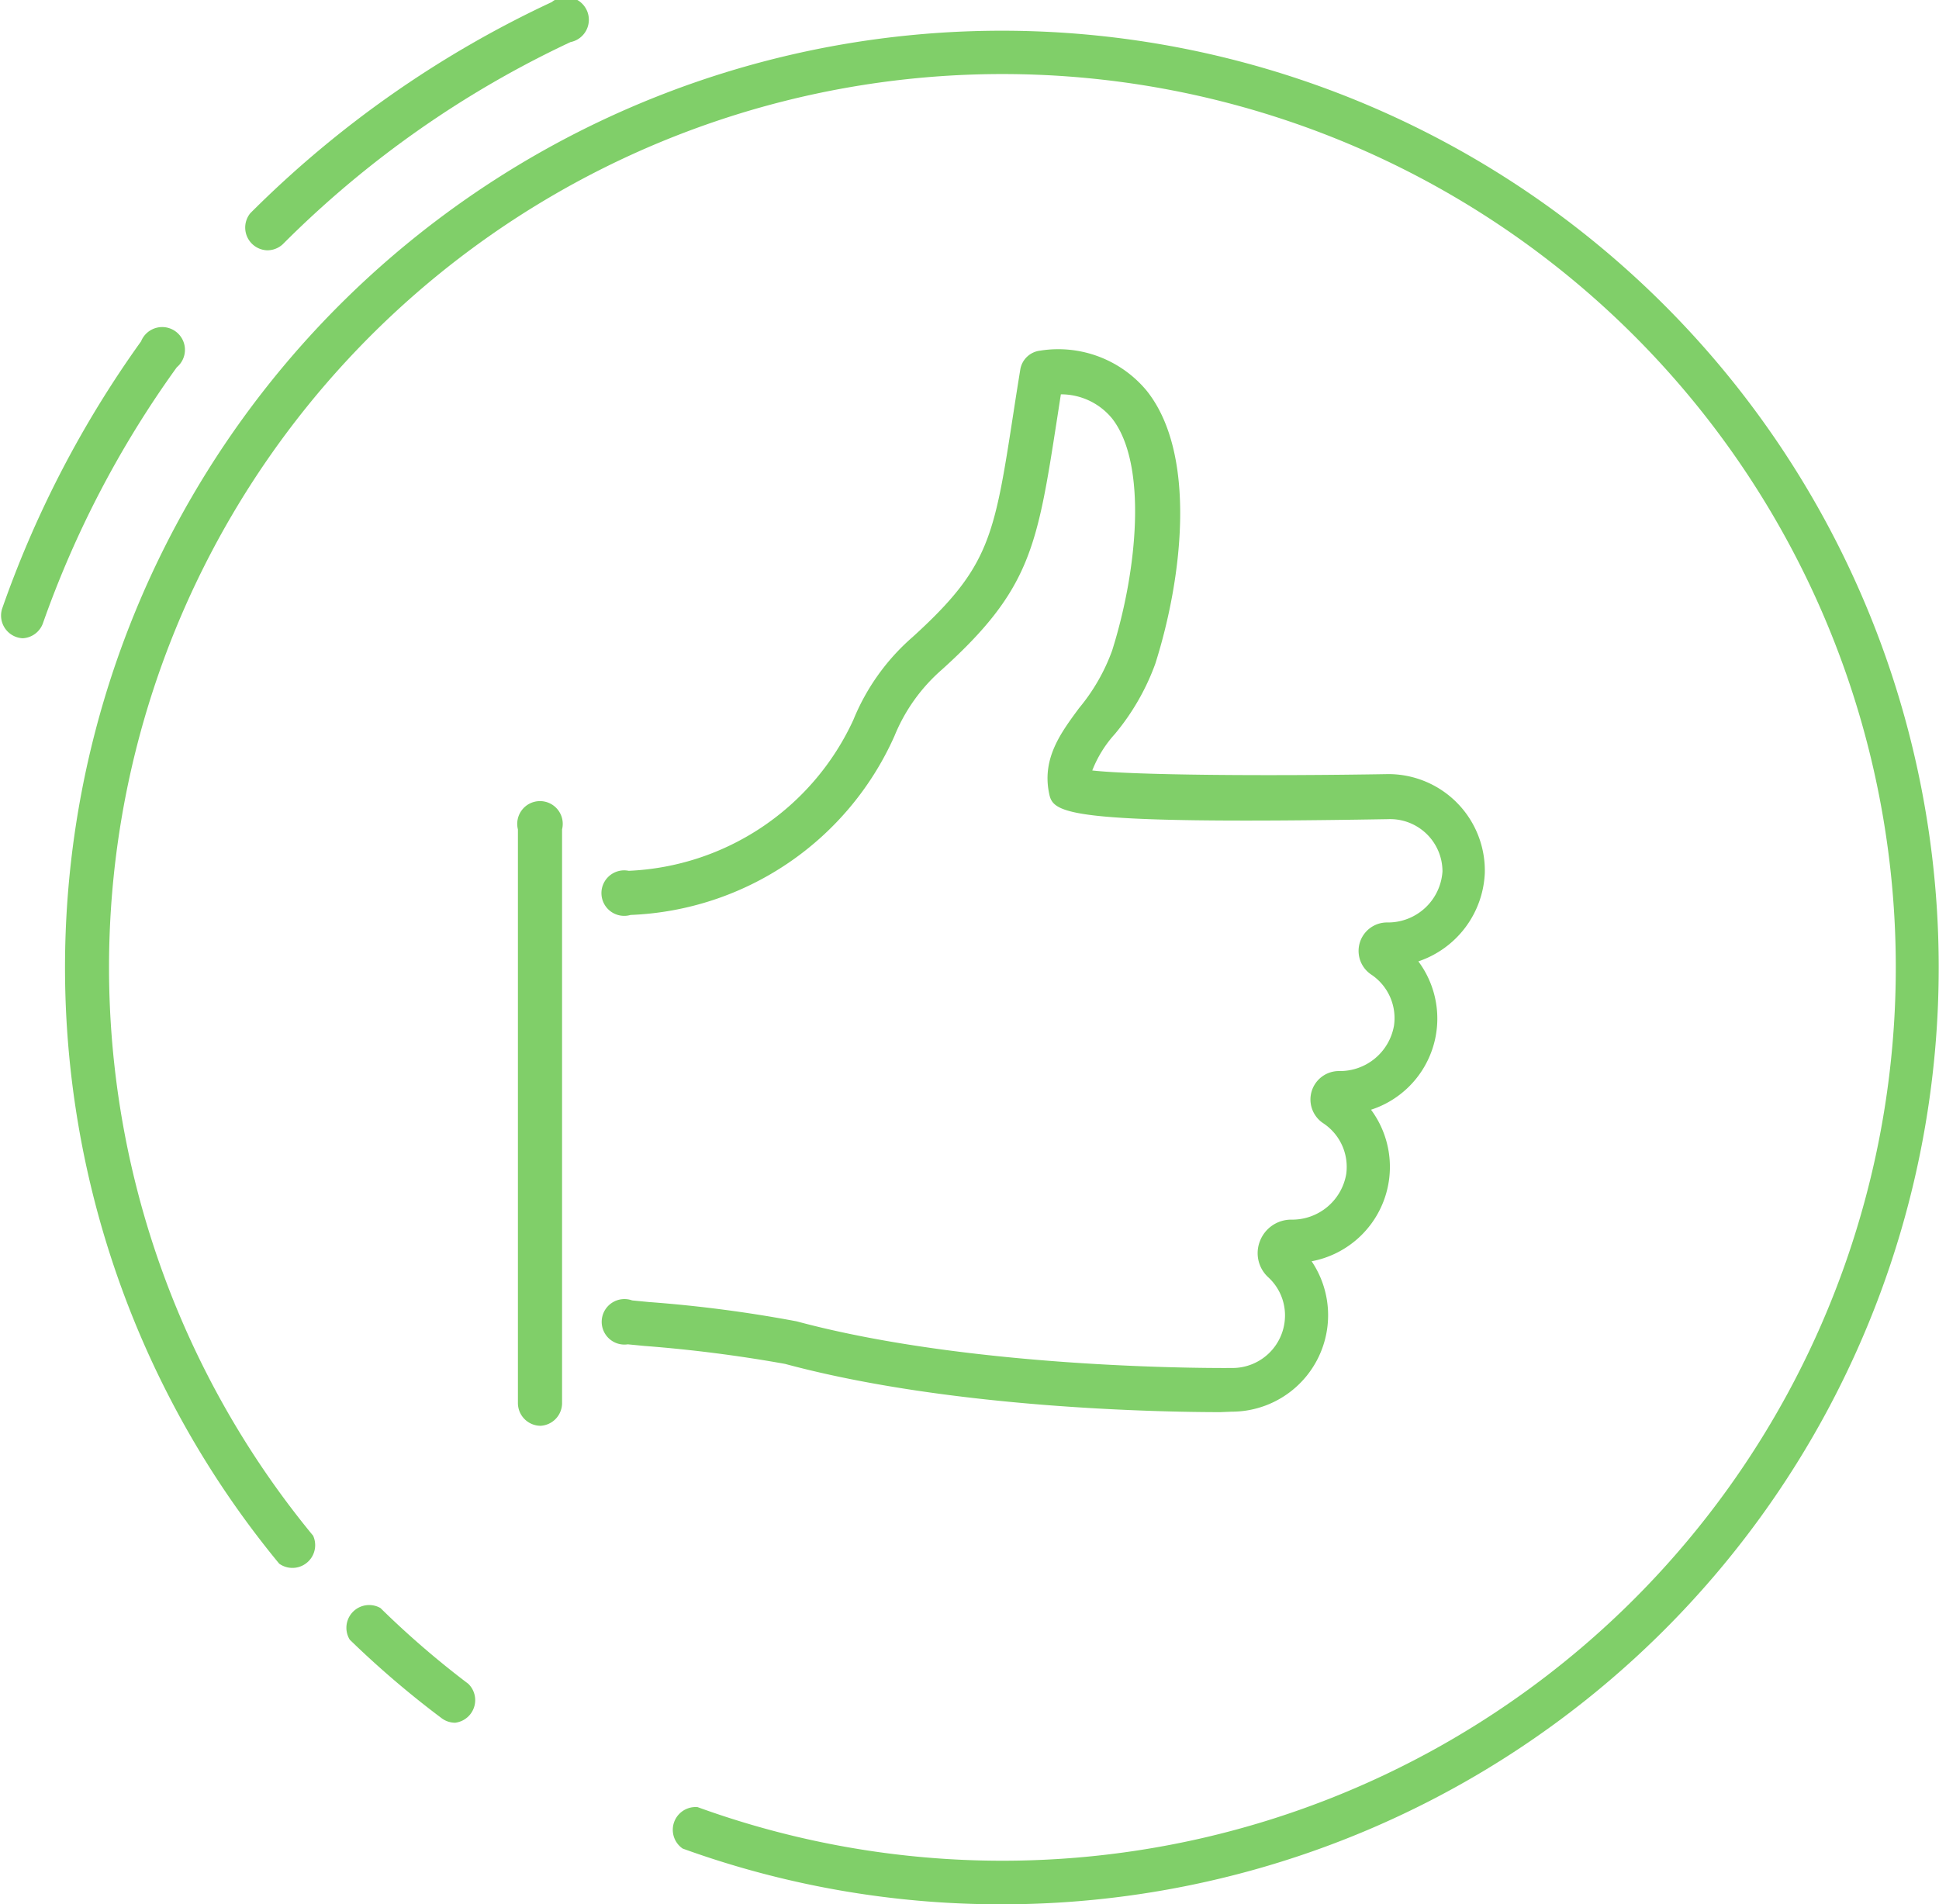 <svg xmlns="http://www.w3.org/2000/svg" viewBox="0 0 85.21 83.69"><defs><style>.cls-1{fill:#80cf69;}.cls-2{fill:#fff;}</style></defs><title>pouce-vert</title><g id="Calque_2" data-name="Calque 2"><g id="Calque_1-2" data-name="Calque 1"><path class="cls-1" d="M44,83.69a41.05,41.05,0,0,1-14-2.45,1,1,0,0,1,.66-1.82,39.26,39.26,0,1,0-16.9-11.93,1,1,0,0,1-1.49,1.23A41.17,41.17,0,1,1,44,83.69Z"/><path class="cls-1" d="M11.73,11A1,1,0,0,1,11,9.37,46.5,46.5,0,0,1,24.25.09a1,1,0,1,1,.82,1.76,44.57,44.57,0,0,0-12.65,8.89A1,1,0,0,1,11.73,11Z"/><path class="cls-1" d="M1,28.05a1,1,0,0,1-.91-1.29A46.37,46.37,0,0,1,6.2,15a1,1,0,1,1,1.57,1.14A44.45,44.45,0,0,0,1.88,27.41,1,1,0,0,1,1,28.05Z"/><path class="cls-1" d="M20,75.71a1,1,0,0,1-.58-.19,41.56,41.56,0,0,1-4.05-3.46,1,1,0,0,1,1.35-1.39A39.71,39.71,0,0,0,20.58,74,1,1,0,0,1,20,75.71Z"/><path class="cls-1" d="M53.63,62.06c-2.35,0-11.75-.13-19.13-2.12a61.59,61.59,0,0,0-6.19-.79l-.72-.07a1,1,0,1,1,.19-1.93l.72.07a58.42,58.42,0,0,1,6.51.85c8.06,2.17,19,2.05,19.15,2.05a2.31,2.31,0,0,0,2.31-2.3,2.27,2.27,0,0,0-.74-1.69,1.44,1.44,0,0,1-.36-1.59,1.47,1.47,0,0,1,1.37-.94,2.41,2.41,0,0,0,2.42-2,2.3,2.3,0,0,0-1-2.23,1.25,1.25,0,0,1,.68-2.3,2.41,2.41,0,0,0,2.42-2,2.3,2.3,0,0,0-1-2.24,1.25,1.25,0,0,1,.68-2.29,2.4,2.4,0,0,0,2.45-2.24A2.3,2.3,0,0,0,61,36c-14.63.25-14.73-.27-14.91-1.2-.28-1.51.54-2.61,1.33-3.68a8.47,8.47,0,0,0,1.45-2.52c1.11-3.51,1.57-8.2,0-10.21a2.9,2.9,0,0,0-2.25-1.06l-.17,1.1c-.87,5.6-1.16,7.48-5.06,11a7.73,7.73,0,0,0-2.08,2.91,13.27,13.27,0,0,1-11.6,7.87,1,1,0,1,1-.08-1.94,11.41,11.41,0,0,0,9.87-6.63A9.65,9.65,0,0,1,40.1,28c3.39-3.08,3.59-4.38,4.44-9.88.09-.59.19-1.22.3-1.9a1,1,0,0,1,.87-.81,5.05,5.05,0,0,1,4.68,1.76c2.21,2.76,1.59,8.19.38,12A10.32,10.32,0,0,1,49,32.25a5.2,5.2,0,0,0-1,1.61c1.86.21,7.7.25,13,.16a4.24,4.24,0,0,1,4.25,4.35,4.29,4.29,0,0,1-2.92,3.88,4.21,4.21,0,0,1-2.08,6.52,4.22,4.22,0,0,1-2.61,6.66,4.24,4.24,0,0,1-3.51,6.61Z"/><line class="cls-2" x1="23.76" y1="36.45" x2="23.76" y2="61.69"/><path class="cls-1" d="M23.76,62.66a1,1,0,0,1-1-1V36.45a1,1,0,1,1,1.94,0V61.69A1,1,0,0,1,23.76,62.66Z"/></g></g></svg>